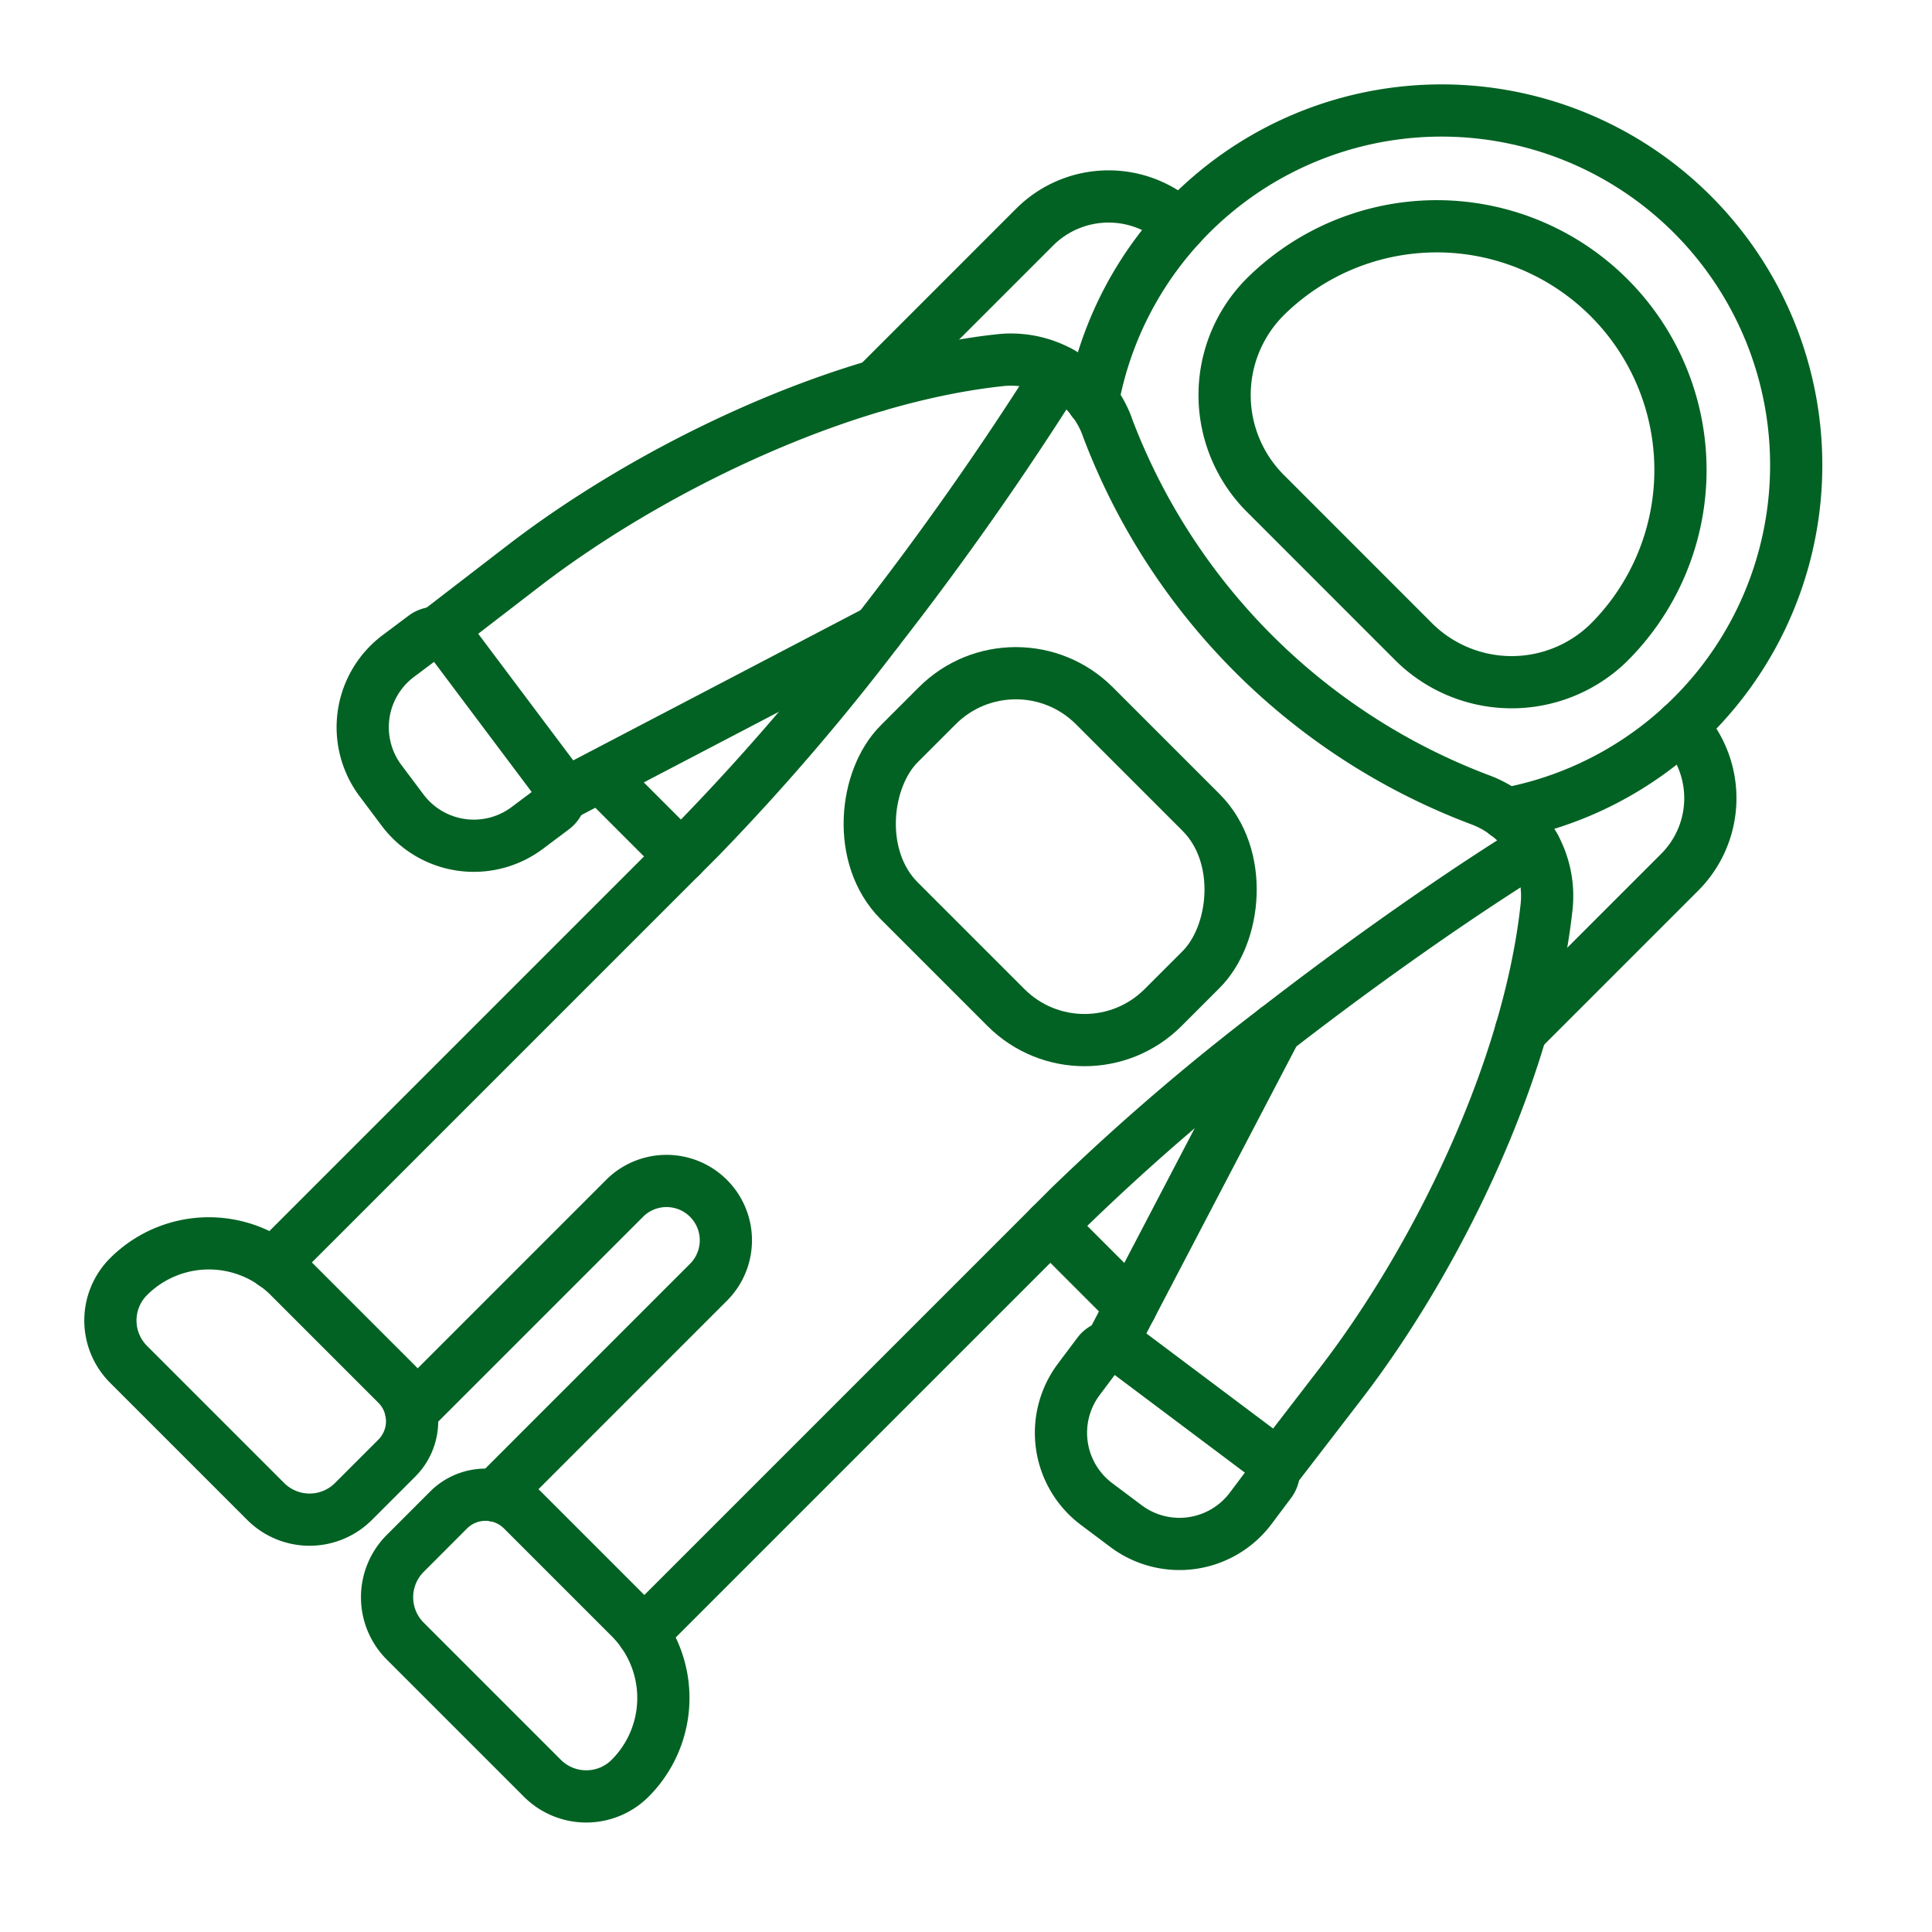 <svg xmlns="http://www.w3.org/2000/svg" xmlns:xlink="http://www.w3.org/1999/xlink" width="74" height="74" viewBox="0 0 74 74">
  <defs>
    <clipPath id="clip-path">
      <rect id="長方形_8861" data-name="長方形 8861" width="74" height="74" transform="translate(-1408 9728)" fill="#fff" stroke="#707070" stroke-width="1"/>
    </clipPath>
  </defs>
  <g id="マスクグループ_35" data-name="マスクグループ 35" transform="translate(1408 -9728)" clip-path="url(#clip-path)">
    <g id="グループ_10317" data-name="グループ 10317" transform="translate(-1403.771 9732.229)">
      <path id="パス_18609" data-name="パス 18609" d="M1301.816,558.673l11.952-6.248,0,0" transform="translate(-1284.378 -532.499)" fill="none" stroke="#026223" stroke-linecap="round" stroke-linejoin="round" stroke-width="2"/>
      <path id="パス_18610" data-name="パス 18610" d="M1281.447,556.1l-2.326-3.1a.721.721,0,0,0-1.01-.144l-.991.743a3.411,3.411,0,0,0-.681,4.775l.846,1.128a3.411,3.411,0,0,0,4.776.681l.991-.743a.722.722,0,0,0,.144-1.01Z" transform="translate(-1266.093 -532.701)" fill="none" stroke="#026223" stroke-linecap="round" stroke-linejoin="round" stroke-width="2"/>
      <path id="パス_18611" data-name="パス 18611" d="M1378.33,603.6l0,0-6.24,11.939" transform="translate(-1333.687 -568.411)" fill="none" stroke="#026223" stroke-linecap="round" stroke-linejoin="round" stroke-width="2"/>
      <path id="パス_18612" data-name="パス 18612" d="M1370.176,646.161l3.1,2.326a.722.722,0,0,1,.144,1.01l-.744.991a3.411,3.411,0,0,1-4.775.681l-1.128-.846a3.411,3.411,0,0,1-.681-4.775l.743-.991a.722.722,0,0,1,1.011-.144Z" transform="translate(-1329.001 -596.944)" fill="none" stroke="#026223" stroke-linecap="round" stroke-linejoin="round" stroke-width="2"/>
      <path id="パス_18613" data-name="パス 18613" d="M1254.338,636.5l-4.125-4.125a4.349,4.349,0,0,0-6.15,0h0a2.376,2.376,0,0,0,0,3.361l5.252,5.252a2.377,2.377,0,0,0,3.361,0l1.662-1.662A2,2,0,0,0,1254.338,636.5Z" transform="translate(-1243.367 -587.707)" fill="none" stroke="#026223" stroke-linecap="round" stroke-linejoin="round" stroke-width="2"/>
      <path id="パス_18614" data-name="パス 18614" d="M1281.989,631.852l8.2-8.2a2.273,2.273,0,0,1,3.214,3.214l-8.2,8.2" transform="translate(-1270.467 -582.01)" fill="none" stroke="#026223" stroke-linecap="round" stroke-linejoin="round" stroke-width="2"/>
      <path id="パス_18615" data-name="パス 18615" d="M1311.756,610.367l16.331-16.331a88.122,88.122,0,0,1,7.908-6.8c3.4-2.633,7.01-5.164,9.921-6.962" transform="translate(-1291.353 -552.042)" fill="none" stroke="#026223" stroke-linecap="round" stroke-linejoin="round" stroke-width="2"/>
      <path id="パス_18616" data-name="パス 18616" d="M1317.939,559.966l2.386-3.1c3.637-4.72,7.217-11.95,7.9-18.289a3.928,3.928,0,0,0-2.535-4.084h0a24.491,24.491,0,0,1-14.3-14.3l0-.009a3.929,3.929,0,0,0-4.083-2.534c-6.34.68-13.57,4.26-18.291,7.9l-3.1,2.386" transform="translate(-1273.215 -508.085)" fill="none" stroke="#026223" stroke-linecap="round" stroke-linejoin="round" stroke-width="2"/>
      <path id="パス_18617" data-name="パス 18617" d="M1294.416,519.215a120.77,120.77,0,0,1-6.956,9.907,87.671,87.671,0,0,1-6.8,7.912l-16.341,16.341" transform="translate(-1258.069 -509.198)" fill="none" stroke="#026223" stroke-linecap="round" stroke-linejoin="round" stroke-width="2"/>
      <path id="パス_18618" data-name="パス 18618" d="M1284.075,663.95l4.125,4.125a4.349,4.349,0,0,1,0,6.15h0a2.377,2.377,0,0,1-3.361,0l-5.252-5.252a2.376,2.376,0,0,1,0-3.361l1.662-1.663A2,2,0,0,1,1284.075,663.95Z" transform="translate(-1268.294 -610.343)" fill="none" stroke="#026223" stroke-linecap="round" stroke-linejoin="round" stroke-width="2"/>
      <rect id="長方形_8860" data-name="長方形 8860" width="14.29" height="10.568" rx="4.255" transform="translate(34.679 19.794) rotate(45)" fill="none" stroke="#026223" stroke-linecap="round" stroke-linejoin="round" stroke-width="2"/>
      <line id="線_556" data-name="線 556" x1="3.059" y1="3.059" transform="translate(18.794 25.517)" fill="none" stroke="#026223" stroke-linecap="round" stroke-linejoin="round" stroke-width="2"/>
      <line id="線_557" data-name="線 557" x1="3.089" y1="3.089" transform="translate(36.002 42.726)" fill="none" stroke="#026223" stroke-linecap="round" stroke-linejoin="round" stroke-width="2"/>
      <path id="パス_18619" data-name="パス 18619" d="M1385.316,512.584a13.584,13.584,0,1,0-15.822-15.826" transform="translate(-1331.866 -485.638)" fill="none" stroke="#026223" stroke-linecap="round" stroke-linejoin="round" stroke-width="2"/>
      <path id="パス_18620" data-name="パス 18620" d="M1401.085,516.469q.289-.284.558-.6a9.335,9.335,0,0,0-13.7-12.66l-.041.042a5.325,5.325,0,0,0,.083,7.489l5.628,5.63A5.322,5.322,0,0,0,1401.085,516.469Z" transform="translate(-1343.728 -496.051)" fill="none" stroke="#026223" stroke-linecap="round" stroke-linejoin="round" stroke-width="2"/>
      <path id="パス_18621" data-name="パス 18621" d="M1430.617,564.694a4.008,4.008,0,0,1-.073,5.594l-6.08,6.081" transform="translate(-1370.437 -541.109)" fill="none" stroke="#026223" stroke-linecap="round" stroke-linejoin="round" stroke-width="2"/>
      <path id="パス_18622" data-name="パス 18622" d="M1341.676,503.931l6.07-6.07a4.008,4.008,0,0,1,5.588-.078" transform="translate(-1312.347 -493.391)" fill="none" stroke="#026223" stroke-linecap="round" stroke-linejoin="round" stroke-width="2"/>
    </g>
  </g>
</svg>
